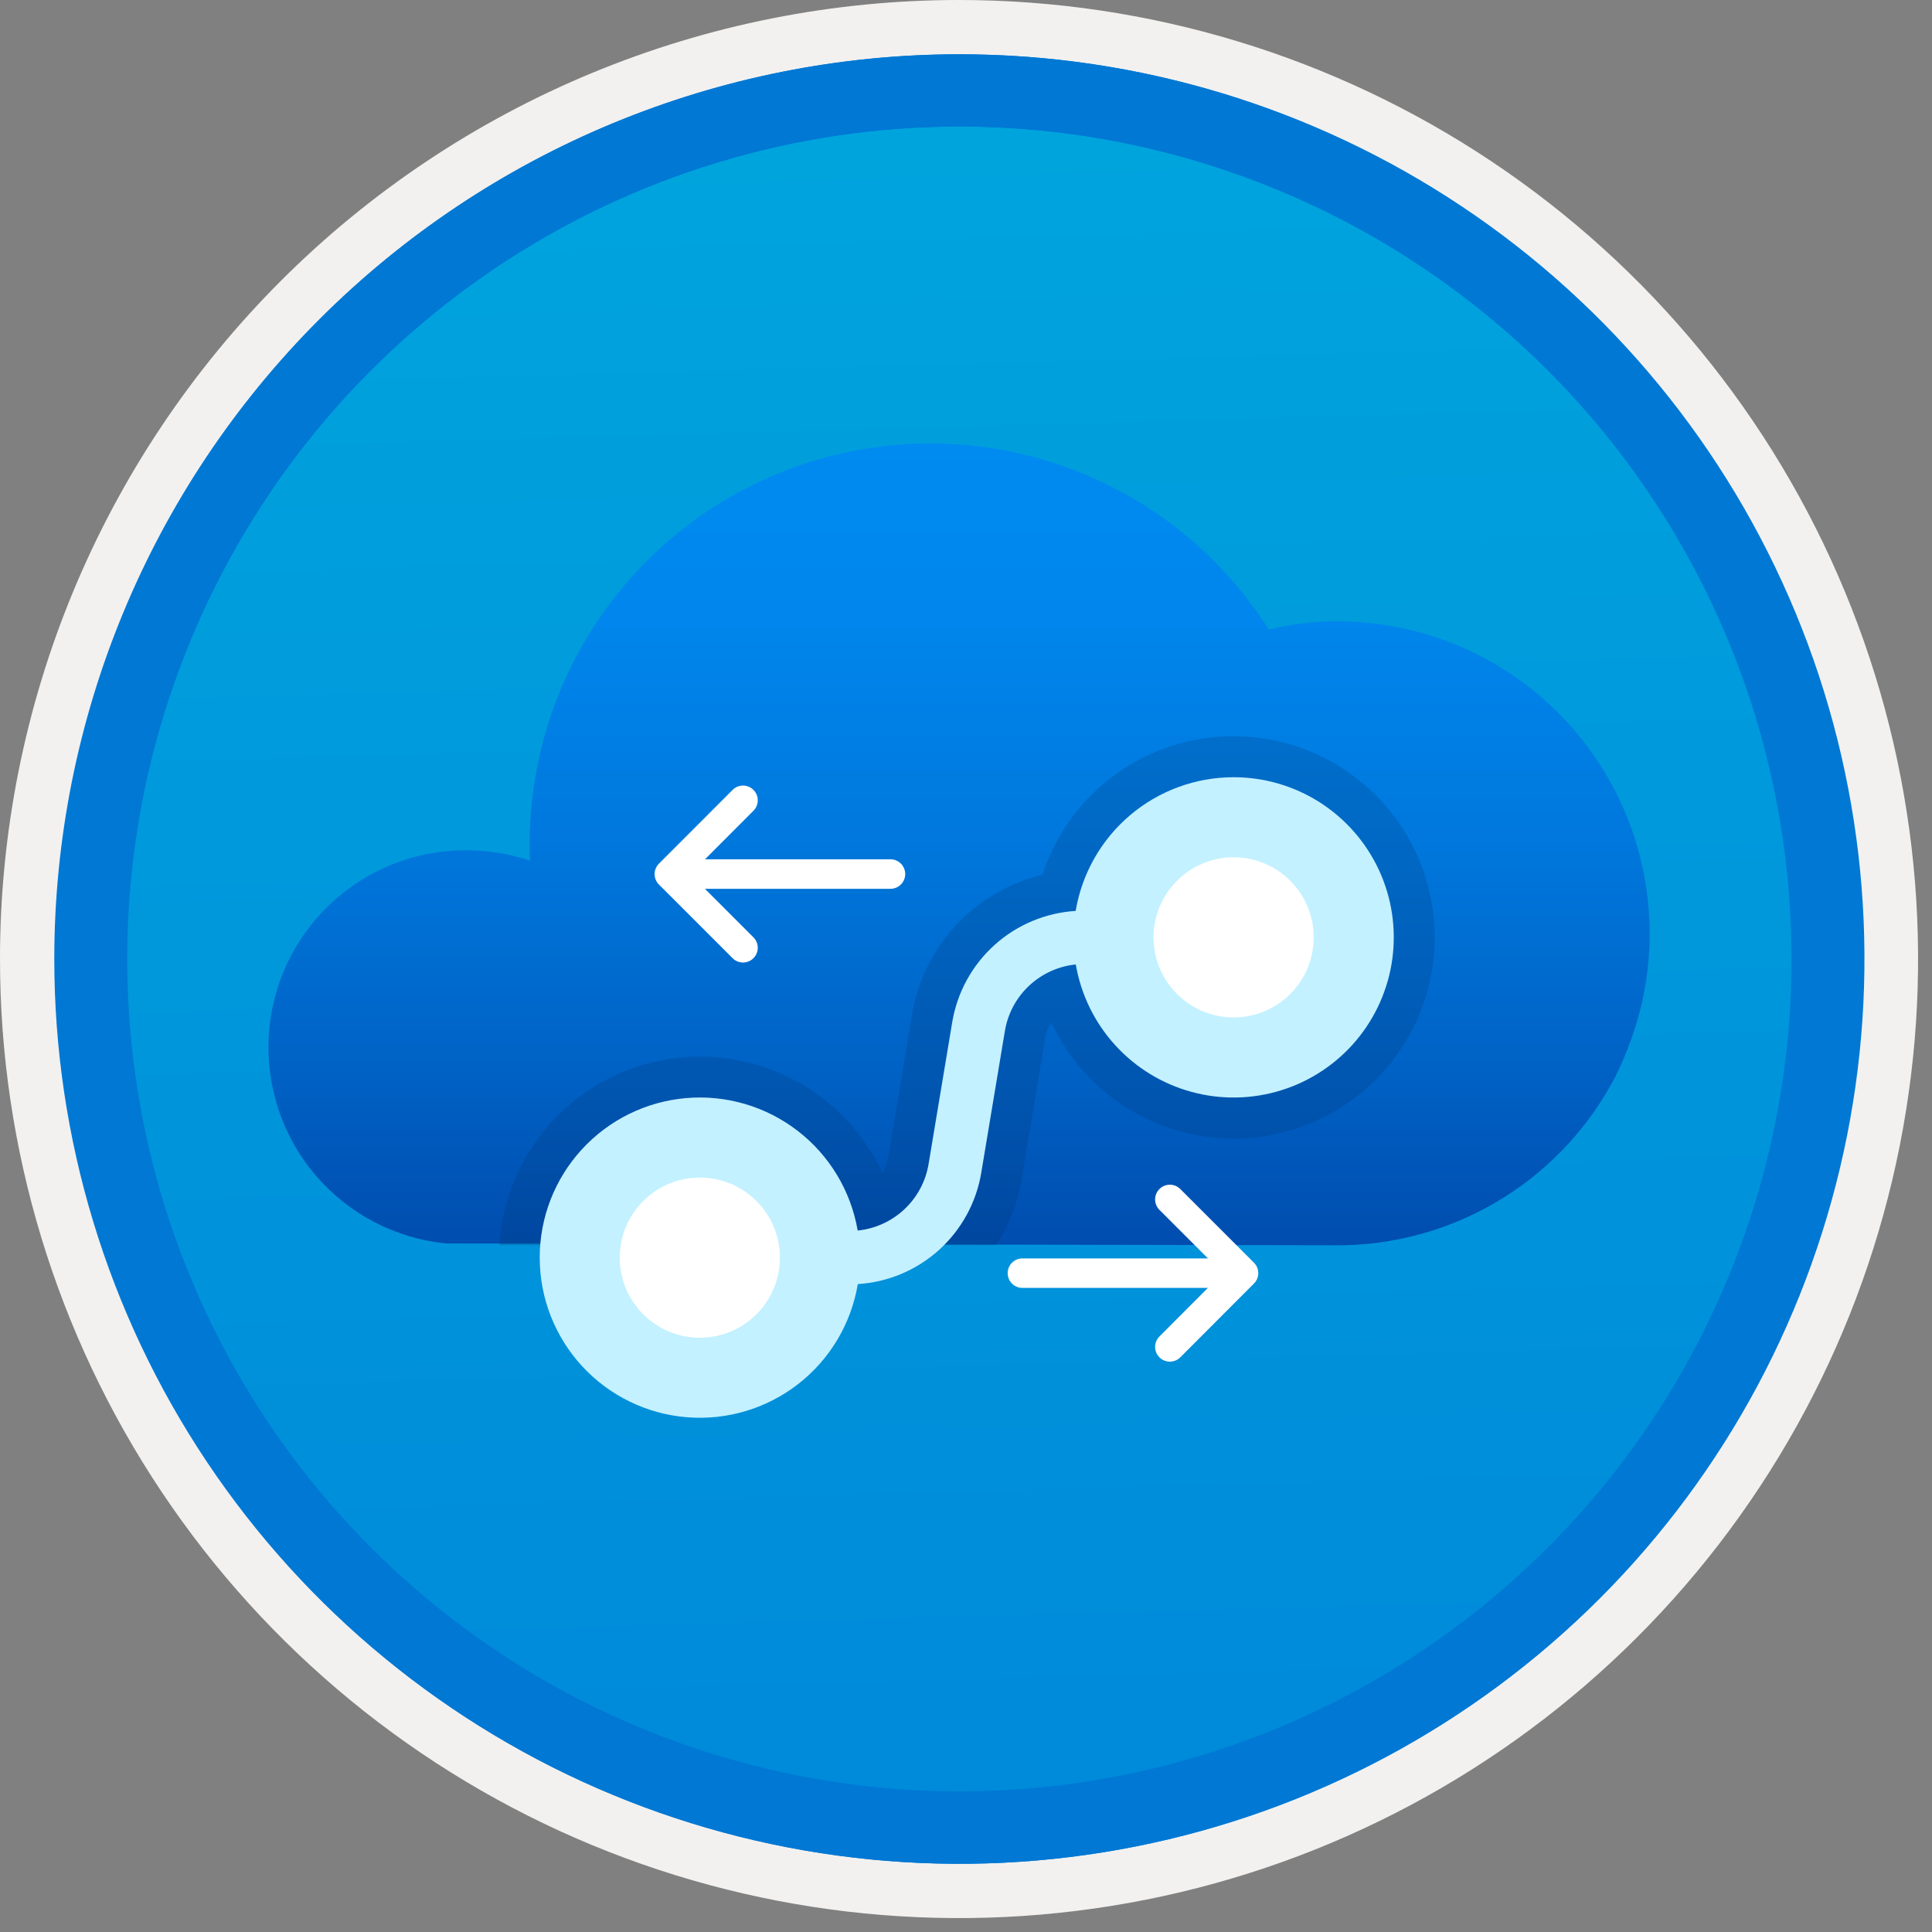 <svg width="100" height="100" viewBox="0 0 100 100" fill="none" xmlns="http://www.w3.org/2000/svg">
<rect x="0" y="0" width="100" height="100" fill="#808080" stroke="none"/>
<g clip-path="url(#clip0_1135_3317)">
<path d="M49.64 96.45C40.382 96.45 31.332 93.705 23.634 88.561C15.936 83.418 9.936 76.107 6.393 67.553C2.85 59 1.923 49.588 3.73 40.508C5.536 31.428 9.994 23.087 16.54 16.54C23.087 9.994 31.428 5.536 40.508 3.729C49.588 1.923 59 2.85 67.553 6.393C76.107 9.936 83.418 15.936 88.561 23.634C93.705 31.332 96.45 40.382 96.45 49.64C96.451 55.787 95.24 61.874 92.888 67.554C90.535 73.233 87.088 78.394 82.741 82.741C78.394 87.087 73.234 90.535 67.554 92.888C61.875 95.24 55.787 96.45 49.64 96.45V96.45Z" fill="url(#paint0_linear_1135_3317)"/>
<path fill-rule="evenodd" clip-rule="evenodd" d="M95.54 49.64C95.54 58.718 92.848 67.593 87.805 75.141C82.761 82.689 75.592 88.572 67.205 92.046C58.818 95.52 49.589 96.429 40.685 94.658C31.782 92.887 23.603 88.515 17.184 82.096C10.765 75.677 6.393 67.498 4.622 58.595C2.851 49.691 3.76 40.462 7.234 32.075C10.708 23.688 16.591 16.519 24.139 11.476C31.688 6.432 40.562 3.74 49.64 3.74C55.668 3.74 61.636 4.927 67.205 7.234C72.774 9.541 77.834 12.921 82.096 17.184C86.359 21.446 89.739 26.506 92.046 32.075C94.353 37.644 95.54 43.612 95.54 49.64V49.64ZM49.64 3.62732e-07C59.458 3.62732e-07 69.055 2.911 77.219 8.366C85.382 13.82 91.744 21.573 95.501 30.644C99.258 39.714 100.242 49.695 98.326 59.324C96.411 68.954 91.683 77.799 84.741 84.741C77.799 91.683 68.954 96.411 59.324 98.326C49.695 100.242 39.714 99.258 30.644 95.501C21.573 91.744 13.82 85.382 8.366 77.219C2.911 69.055 3.62732e-07 59.458 3.62732e-07 49.64C-0.001 43.121 1.283 36.666 3.777 30.643C6.271 24.62 9.928 19.147 14.537 14.537C19.147 9.928 24.62 6.271 30.643 3.777C36.666 1.283 43.121 -0.001 49.64 3.62732e-07V3.62732e-07Z" fill="#F2F1F0"/>
<path fill-rule="evenodd" clip-rule="evenodd" d="M92.73 49.64C92.73 58.163 90.202 66.493 85.468 73.58C80.733 80.666 74.003 86.189 66.129 89.45C58.256 92.711 49.592 93.565 41.233 91.902C32.874 90.24 25.197 86.136 19.17 80.109C13.144 74.083 9.04 66.405 7.378 58.047C5.715 49.688 6.568 41.024 9.83 33.15C13.091 25.277 18.614 18.547 25.7 13.812C32.786 9.077 41.117 6.55 49.64 6.55C55.298 6.55 60.902 7.664 66.13 9.829C71.358 11.995 76.108 15.169 80.11 19.17C84.111 23.171 87.285 27.922 89.45 33.15C91.616 38.378 92.73 43.981 92.73 49.64V49.64ZM49.64 2.81C58.902 2.81 67.956 5.557 75.657 10.702C83.358 15.848 89.36 23.162 92.905 31.719C96.449 40.276 97.377 49.692 95.57 58.776C93.763 67.86 89.303 76.205 82.753 82.754C76.204 89.303 67.86 93.763 58.776 95.57C49.691 97.377 40.276 96.45 31.718 92.905C23.161 89.361 15.848 83.359 10.702 75.657C5.556 67.956 2.81 58.902 2.81 49.64C2.811 37.22 7.745 25.31 16.527 16.528C25.309 7.745 37.22 2.811 49.64 2.81V2.81Z" fill="#0078D4"/>
<path fill-rule="evenodd" clip-rule="evenodd" d="M92.764 49.64C92.764 58.163 90.237 66.493 85.502 73.58C80.767 80.666 74.037 86.189 66.164 89.45C58.29 92.711 49.626 93.565 41.267 91.902C32.909 90.24 25.231 86.136 19.204 80.109C13.178 74.083 9.074 66.405 7.412 58.047C5.749 49.688 6.602 41.024 9.864 33.15C13.125 25.277 18.648 18.547 25.734 13.812C32.82 9.077 41.151 6.55 49.674 6.55C55.333 6.55 60.936 7.664 66.164 9.829C71.392 11.995 76.142 15.169 80.144 19.17C84.145 23.171 87.319 27.922 89.484 33.15C91.65 38.378 92.764 43.981 92.764 49.64V49.64ZM49.674 2.81C58.936 2.81 67.99 5.557 75.691 10.702C83.392 15.848 89.395 23.162 92.939 31.719C96.484 40.276 97.411 49.692 95.604 58.776C93.797 67.86 89.337 76.205 82.788 82.754C76.238 89.303 67.894 93.763 58.81 95.57C49.726 97.377 40.31 96.45 31.753 92.905C23.196 89.361 15.882 83.359 10.736 75.657C5.59 67.956 2.844 58.902 2.844 49.64C2.845 37.22 7.779 25.31 16.561 16.528C25.343 7.745 37.254 2.811 49.674 2.81V2.81Z" fill="#0078D4"/>
<path d="M85.009 51.806C85.032 51.641 85.079 51.476 85.103 51.335C85.545 49.003 85.468 46.603 84.878 44.304C84.287 42.005 83.198 39.864 81.687 38.034C80.176 36.204 78.28 34.729 76.135 33.714C73.99 32.699 71.647 32.168 69.274 32.161C68.06 32.157 66.85 32.299 65.67 32.585C63.264 28.79 59.691 25.879 55.488 24.291C51.286 22.702 46.681 22.521 42.366 23.774C38.052 25.029 34.261 27.65 31.565 31.244C28.869 34.838 27.412 39.21 27.415 43.703C27.415 43.986 27.415 44.268 27.439 44.551C26.361 44.188 25.231 44.005 24.094 44.009C21.477 44.01 18.959 45.016 17.063 46.821C15.167 48.625 14.037 51.089 13.907 53.703C13.777 56.318 14.656 58.882 16.364 60.866C18.072 62.849 20.477 64.101 23.081 64.361L69.25 64.456C72.124 64.452 74.945 63.685 77.424 62.232C79.904 60.779 81.952 58.693 83.36 56.187C83.431 56.046 83.525 55.905 83.596 55.763C84.219 54.504 84.694 53.176 85.009 51.806V51.806Z" fill="url(#paint1_linear_1135_3317)"/>
<path opacity="0.2" d="M63.853 38.111C61.658 38.104 59.518 38.793 57.74 40.08C55.962 41.367 54.639 43.185 53.96 45.272C52.24 45.685 50.681 46.598 49.478 47.894C48.275 49.191 47.482 50.814 47.199 52.56L45.974 59.903C45.927 60.186 45.82 60.455 45.662 60.693C44.684 58.597 43.035 56.887 40.976 55.832C38.917 54.778 36.565 54.44 34.292 54.871C32.02 55.303 29.956 56.479 28.427 58.215C26.897 59.951 25.99 62.147 25.849 64.456H51.554C52.222 63.423 52.673 62.265 52.878 61.053L54.102 53.711C54.149 53.428 54.256 53.158 54.415 52.92C55.203 54.611 56.432 56.059 57.971 57.112C59.511 58.166 61.306 58.786 63.168 58.908C65.029 59.03 66.89 58.65 68.554 57.807C70.218 56.964 71.626 55.689 72.628 54.115C73.631 52.542 74.192 50.728 74.254 48.863C74.315 46.999 73.874 45.152 72.977 43.516C72.08 41.88 70.76 40.515 69.155 39.564C67.55 38.613 65.718 38.111 63.853 38.111Z" fill="#003067"/>
<path d="M63.853 40.229C61.892 40.229 59.994 40.924 58.497 42.191C57 43.458 56.001 45.215 55.676 47.149C54.117 47.245 52.636 47.867 51.476 48.913C50.316 49.959 49.544 51.367 49.287 52.908L48.063 60.251C47.914 61.148 47.474 61.97 46.811 62.592C46.148 63.214 45.298 63.601 44.394 63.693C44.042 61.645 42.934 59.803 41.29 58.534C39.645 57.264 37.583 56.658 35.512 56.837C33.442 57.015 31.514 57.965 30.111 59.498C28.708 61.03 27.931 63.034 27.936 65.112C27.94 67.19 28.724 69.191 30.134 70.718C31.544 72.245 33.475 73.186 35.546 73.356C37.617 73.526 39.677 72.912 41.316 71.636C42.956 70.359 44.057 68.513 44.4 66.464C45.959 66.368 47.44 65.746 48.6 64.7C49.76 63.654 50.532 62.246 50.789 60.705L52.013 53.362C52.162 52.465 52.602 51.643 53.266 51.021C53.928 50.399 54.778 50.012 55.682 49.92C55.949 51.477 56.656 52.925 57.718 54.094C58.781 55.263 60.155 56.104 61.679 56.518C63.203 56.932 64.814 56.902 66.322 56.431C67.83 55.961 69.172 55.069 70.19 53.861C71.208 52.654 71.86 51.18 72.069 49.615C72.278 48.049 72.035 46.456 71.369 45.024C70.703 43.592 69.642 42.379 68.311 41.53C66.979 40.68 65.432 40.229 63.853 40.229H63.853Z" fill="#C3F1FF"/>
<path d="M63.853 52.662C66.142 52.662 67.997 50.806 67.997 48.518C67.997 46.229 66.142 44.373 63.853 44.373C61.564 44.373 59.708 46.229 59.708 48.518C59.708 50.806 61.564 52.662 63.853 52.662Z" fill="white"/>
<path d="M36.223 69.24C38.512 69.24 40.368 67.384 40.368 65.095C40.368 62.806 38.512 60.951 36.223 60.951C33.934 60.951 32.079 62.806 32.079 65.095C32.079 67.384 33.934 69.24 36.223 69.24Z" fill="white"/>
<path d="M39.062 49.524L38.998 49.596C38.867 49.728 38.692 49.806 38.506 49.818C38.321 49.83 38.138 49.773 37.991 49.66L37.919 49.596L34.105 45.782C33.974 45.651 33.895 45.476 33.884 45.291C33.872 45.105 33.928 44.922 34.042 44.775L34.105 44.703L37.919 40.885C38.056 40.747 38.24 40.667 38.434 40.661C38.628 40.655 38.817 40.723 38.963 40.851C39.109 40.979 39.2 41.158 39.218 41.352C39.237 41.545 39.181 41.738 39.062 41.891L38.999 41.963L36.489 44.477L46.09 44.477C46.277 44.477 46.458 44.546 46.598 44.67C46.737 44.795 46.827 44.966 46.848 45.152L46.854 45.241C46.853 45.428 46.785 45.608 46.661 45.748C46.536 45.888 46.365 45.977 46.179 45.999L46.09 46.004L36.486 46.004L38.998 48.517C39.13 48.648 39.209 48.823 39.22 49.009C39.232 49.194 39.175 49.377 39.062 49.524L38.998 49.596L39.062 49.524Z" fill="white"/>
<path d="M59.949 61.615L60.012 61.543C60.144 61.412 60.318 61.333 60.504 61.321C60.689 61.309 60.873 61.366 61.02 61.48L61.091 61.543L64.905 65.357C65.036 65.489 65.115 65.663 65.127 65.849C65.138 66.034 65.082 66.217 64.968 66.364L64.905 66.436L61.092 70.255C60.955 70.392 60.77 70.472 60.576 70.478C60.382 70.484 60.193 70.416 60.047 70.288C59.902 70.16 59.81 69.981 59.792 69.788C59.774 69.594 59.829 69.401 59.948 69.248L60.012 69.176L62.521 66.662L52.92 66.662C52.733 66.662 52.552 66.593 52.413 66.469C52.273 66.345 52.184 66.173 52.162 65.988L52.157 65.899C52.157 65.712 52.225 65.531 52.35 65.391C52.474 65.252 52.645 65.162 52.831 65.141L52.92 65.135L62.524 65.135L60.012 62.622C59.88 62.491 59.802 62.316 59.79 62.131C59.778 61.945 59.835 61.762 59.949 61.615L60.012 61.543L59.949 61.615Z" fill="white"/>
</g>
<defs>
<linearGradient id="paint0_linear_1135_3317" x1="47.87" y1="-15.153" x2="51.852" y2="130.615" gradientUnits="userSpaceOnUse">
<stop stop-color="#00ABDE"/>
<stop offset="1" stop-color="#007ED8"/>
</linearGradient>
<linearGradient id="paint1_linear_1135_3317" x1="49.64" y1="64.456" x2="49.64" y2="22.951" gradientUnits="userSpaceOnUse">
<stop stop-color="#004DAE"/>
<stop offset="0.21" stop-color="#0061C4"/>
<stop offset="0.51" stop-color="#0078DD"/>
<stop offset="0.78" stop-color="#0086EC"/>
<stop offset="1" stop-color="#008BF1"/>
</linearGradient>
<clipPath id="clip0_1135_3317">
<rect width="99.28" height="99.28" fill="white"/>
</clipPath>
</defs>
</svg>

